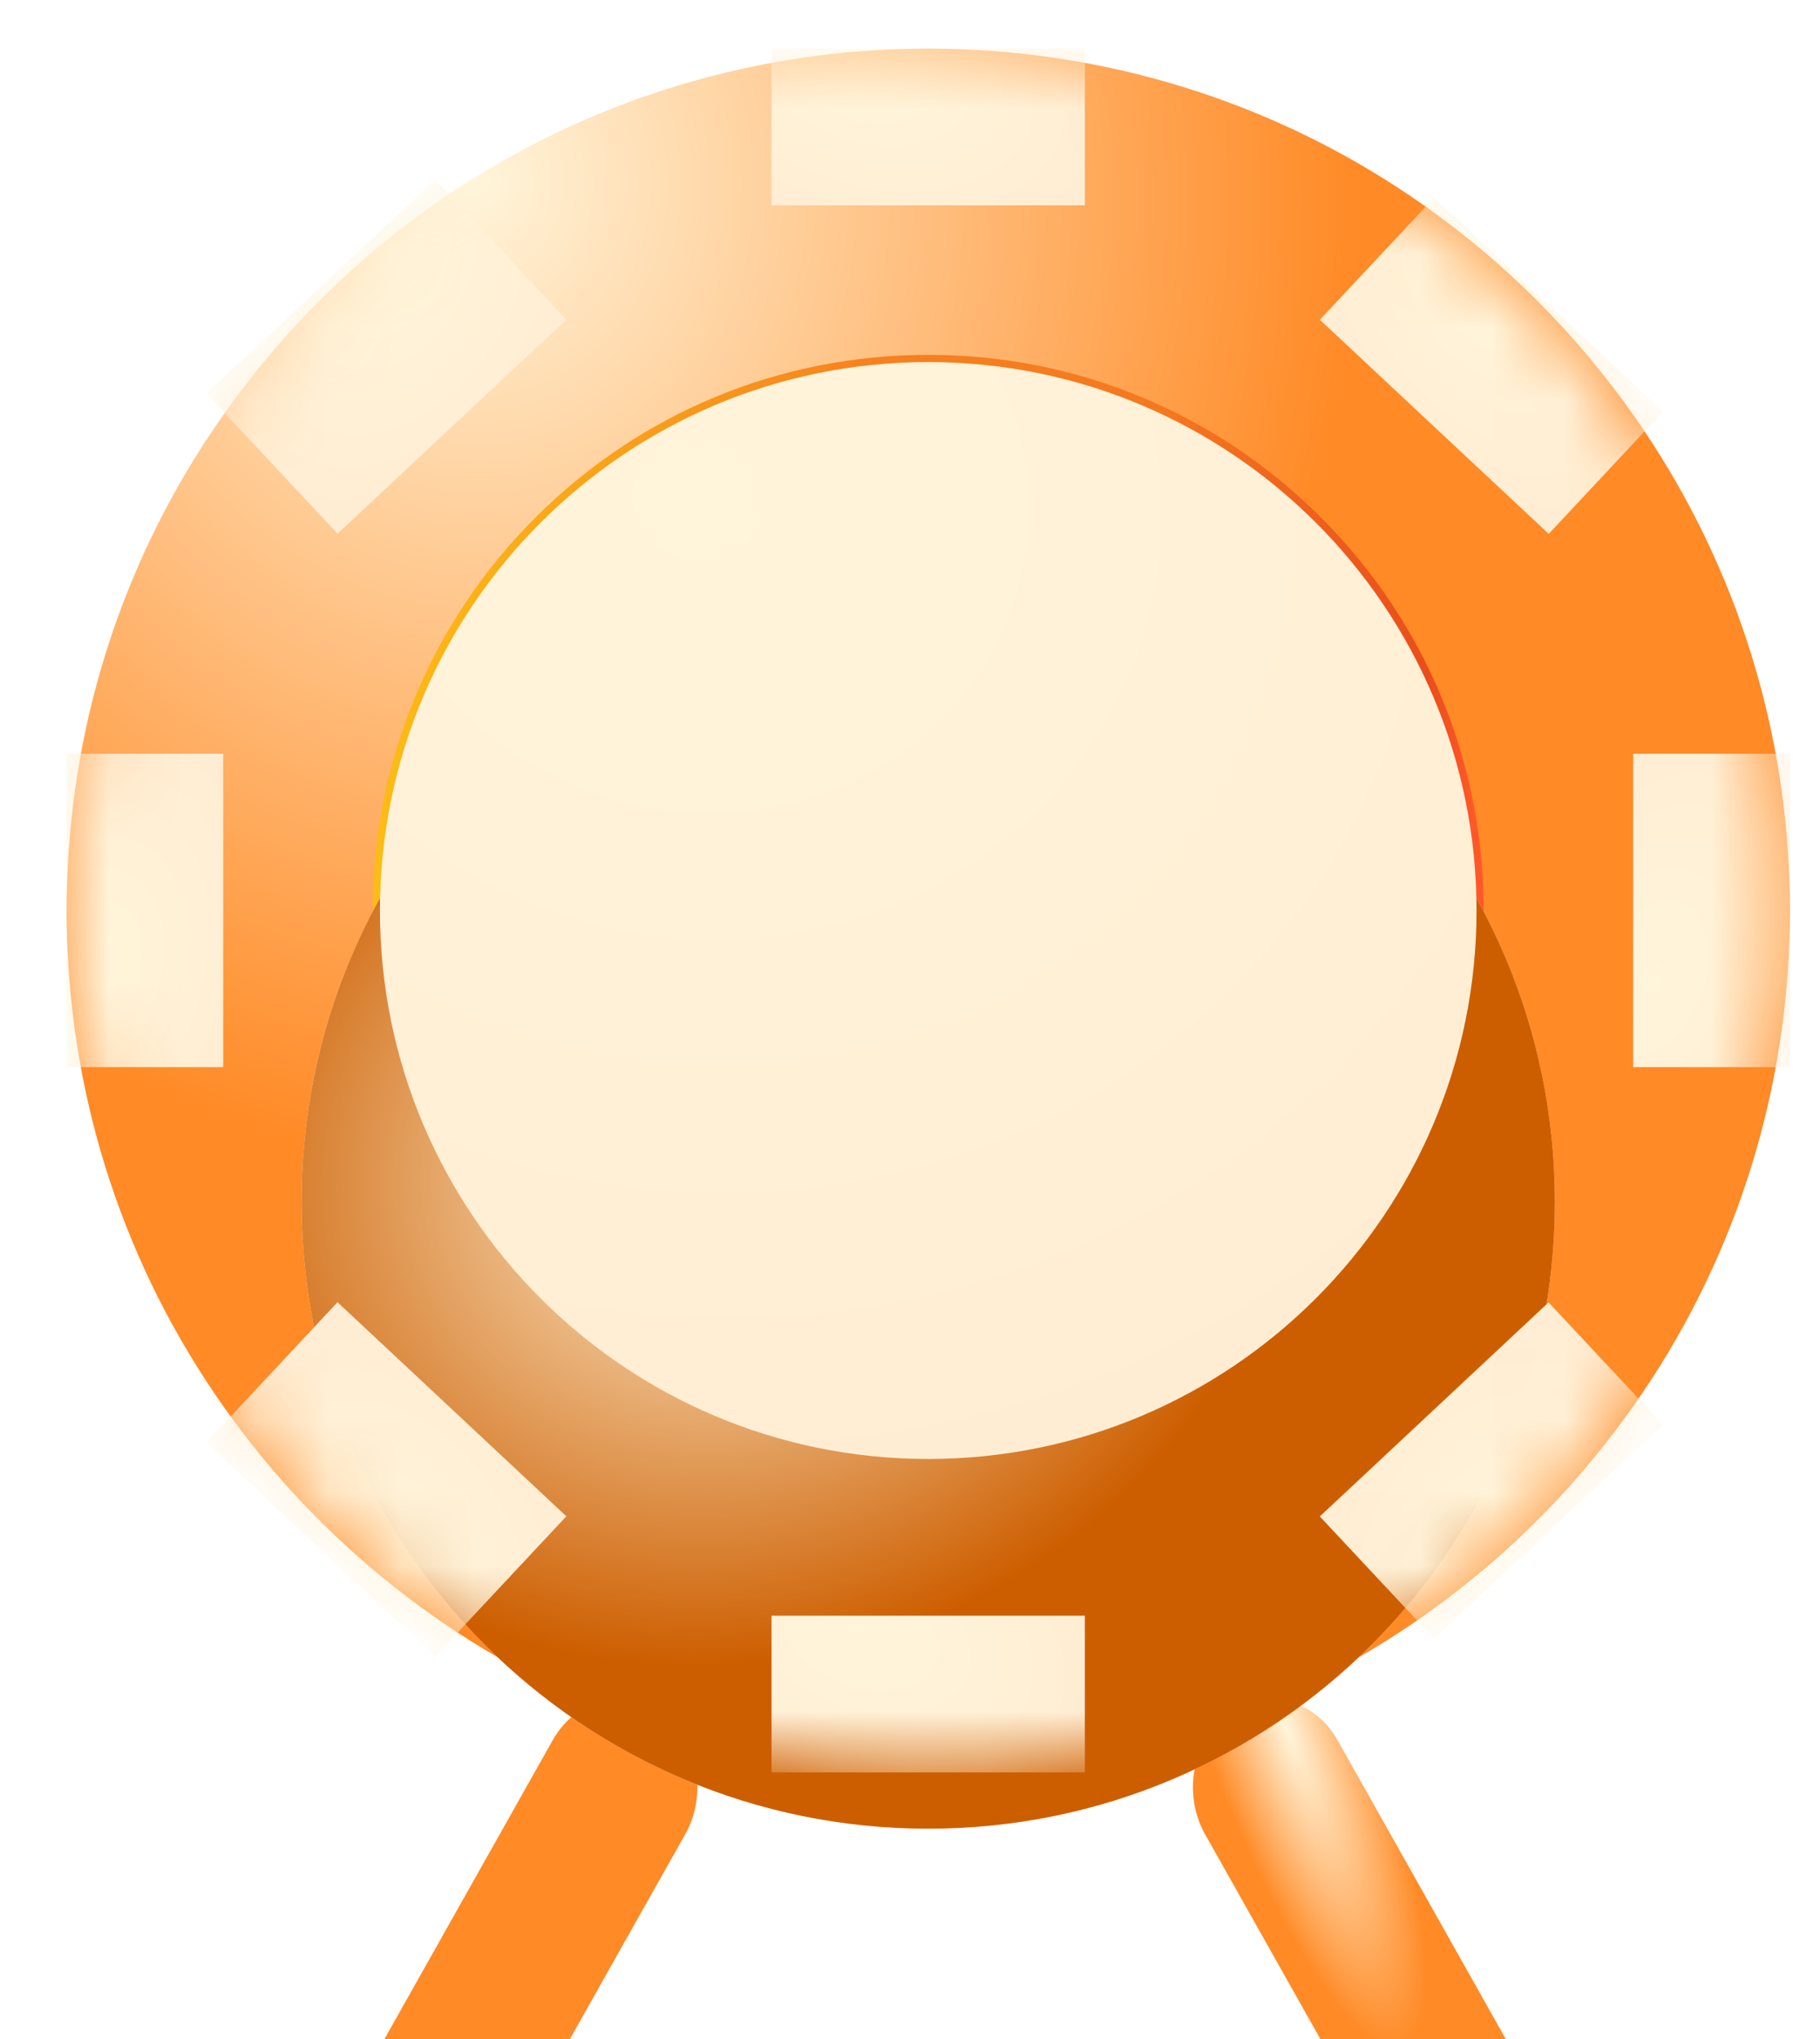 <svg width="25" height="28" viewBox="0 0 25 28" fill="none" xmlns="http://www.w3.org/2000/svg">
<g filter="url(#filter0_i_9377_811)">
<path d="M7.593 19.896C7.911 19.332 8.576 19.164 9.078 19.521C9.58 19.878 9.73 20.624 9.412 21.188L6.536 26.294C6.218 26.859 5.554 27.027 5.052 26.67C4.549 26.313 4.4 25.567 4.717 25.003L7.593 19.896Z" fill="url(#paint0_radial_9377_811)"/>
<path d="M7.593 19.896C7.911 19.332 8.576 19.164 9.078 19.521C9.58 19.878 9.73 20.624 9.412 21.188L6.536 26.294C6.218 26.859 5.554 27.027 5.052 26.67C4.549 26.313 4.4 25.567 4.717 25.003L7.593 19.896Z" fill="url(#paint1_radial_9377_811)"/>
<path d="M22.434 24.917C23.028 24.917 23.51 25.458 23.51 26.125C23.51 26.793 23.028 27.334 22.434 27.334L3.067 27.334C2.472 27.334 1.991 26.793 1.991 26.125C1.991 25.458 2.472 24.917 3.067 24.917L22.434 24.917Z" fill="url(#paint2_radial_9377_811)"/>
<path d="M22.434 24.917C23.028 24.917 23.51 25.458 23.51 26.125C23.51 26.793 23.028 27.334 22.434 27.334L3.067 27.334C2.472 27.334 1.991 26.793 1.991 26.125C1.991 25.458 2.472 24.917 3.067 24.917L22.434 24.917Z" fill="url(#paint3_radial_9377_811)"/>
<path d="M18.372 19.896C18.055 19.332 17.39 19.164 16.888 19.521C16.386 19.878 16.236 20.624 16.553 21.188L19.429 26.294C19.747 26.859 20.412 27.027 20.914 26.67C21.416 26.313 21.566 25.567 21.248 25.003L18.372 19.896Z" fill="url(#paint4_radial_9377_811)"/>
<path d="M18.372 19.896C18.055 19.332 17.39 19.164 16.888 19.521C16.386 19.878 16.236 20.624 16.553 21.188L19.429 26.294C19.747 26.859 20.412 27.027 20.914 26.67C21.416 26.313 21.566 25.567 21.248 25.003L18.372 19.896Z" fill="url(#paint5_radial_9377_811)"/>
</g>
<path d="M24.578 12.059C24.576 12.009 24.574 11.96 24.572 11.912C24.57 11.875 24.568 11.837 24.566 11.801C24.564 11.766 24.561 11.731 24.559 11.698C24.557 11.665 24.555 11.633 24.552 11.599C24.549 11.556 24.546 11.513 24.542 11.472C24.538 11.424 24.533 11.375 24.529 11.326C24.299 9.002 23.394 6.818 21.91 5.007C21.879 4.969 21.848 4.931 21.817 4.895C21.786 4.857 21.753 4.82 21.721 4.782C21.701 4.758 21.68 4.735 21.66 4.711L21.654 4.704C21.609 4.653 21.564 4.602 21.518 4.551C21.495 4.526 21.472 4.502 21.449 4.476C21.34 4.358 21.23 4.243 21.12 4.133C21.054 4.067 20.985 4 20.916 3.934C20.881 3.902 20.846 3.869 20.811 3.836L20.801 3.826C20.766 3.793 20.729 3.76 20.692 3.726C20.651 3.689 20.611 3.653 20.568 3.615C20.536 3.588 20.504 3.56 20.471 3.532L20.467 3.528C20.431 3.497 20.396 3.466 20.36 3.437C20.322 3.405 20.284 3.373 20.246 3.342C18.436 1.86 16.251 0.955 13.927 0.726C13.879 0.721 13.83 0.716 13.783 0.713C13.74 0.709 13.698 0.705 13.658 0.702C13.622 0.699 13.585 0.697 13.549 0.694C13.518 0.692 13.487 0.69 13.455 0.689L13.438 0.688C13.406 0.686 13.374 0.684 13.343 0.683C13.294 0.68 13.244 0.678 13.196 0.676C12.909 0.665 12.592 0.665 12.307 0.676C12.258 0.678 12.209 0.68 12.159 0.683C12.127 0.684 12.095 0.686 12.064 0.688H12.054C12.019 0.69 11.984 0.693 11.95 0.695C11.915 0.697 11.881 0.699 11.847 0.702C11.804 0.705 11.761 0.709 11.721 0.713C11.672 0.716 11.624 0.721 11.575 0.726C9.251 0.955 7.066 1.86 5.254 3.345C5.225 3.369 5.196 3.393 5.166 3.418C4.823 3.705 4.493 4.014 4.186 4.336C4.164 4.359 4.142 4.381 4.123 4.403L4.12 4.406C4.106 4.421 4.091 4.437 4.077 4.452C4.044 4.487 4.012 4.522 3.98 4.558L3.977 4.561C3.866 4.685 3.759 4.807 3.661 4.926C3.646 4.943 3.632 4.96 3.618 4.977L3.593 5.008C2.108 6.818 1.203 9.003 0.974 11.327C0.969 11.376 0.964 11.424 0.961 11.47C0.957 11.513 0.953 11.556 0.95 11.6C0.947 11.633 0.945 11.665 0.943 11.696C0.941 11.731 0.938 11.766 0.936 11.8C0.934 11.837 0.932 11.875 0.93 11.912C0.928 11.961 0.925 12.01 0.924 12.058C0.918 12.202 0.915 12.352 0.915 12.503C0.915 12.654 0.918 12.804 0.923 12.947C0.925 12.997 0.927 13.046 0.93 13.096C0.931 13.128 0.933 13.16 0.935 13.192C0.936 13.225 0.939 13.258 0.941 13.291V13.294C0.943 13.332 0.946 13.371 0.949 13.408C0.952 13.447 0.955 13.486 0.959 13.524L0.96 13.534C0.963 13.582 0.968 13.631 0.973 13.68C1.202 16.003 2.107 18.188 3.591 19.999C3.616 20.029 3.64 20.058 3.665 20.088C3.719 20.153 3.774 20.217 3.829 20.28C3.851 20.305 3.873 20.33 3.895 20.354C3.922 20.385 3.949 20.415 3.975 20.445C4.009 20.482 4.042 20.518 4.075 20.553C4.091 20.57 4.106 20.587 4.122 20.604C4.143 20.626 4.164 20.648 4.184 20.669C4.362 20.857 4.548 21.039 4.735 21.21C4.759 21.233 4.784 21.256 4.809 21.279L4.818 21.287C4.851 21.317 4.885 21.347 4.918 21.376C4.963 21.416 5.008 21.455 5.053 21.494L5.079 21.516C5.099 21.533 5.12 21.55 5.14 21.568L5.156 21.581C5.186 21.607 5.218 21.633 5.249 21.658L5.255 21.663C7.065 23.147 9.25 24.052 11.574 24.281C11.623 24.286 11.671 24.291 11.717 24.294C11.761 24.299 11.804 24.302 11.846 24.305C11.881 24.308 11.915 24.311 11.949 24.312C11.984 24.315 12.019 24.317 12.055 24.319C12.089 24.321 12.124 24.323 12.159 24.325C12.208 24.327 12.257 24.33 12.305 24.331C12.449 24.337 12.599 24.34 12.75 24.34C12.901 24.34 13.051 24.337 13.194 24.331C13.244 24.33 13.293 24.328 13.342 24.325C13.377 24.324 13.412 24.322 13.447 24.32C13.481 24.318 13.515 24.316 13.551 24.313C13.587 24.311 13.623 24.308 13.656 24.305C13.696 24.302 13.736 24.299 13.777 24.295H13.781C13.83 24.291 13.879 24.286 13.928 24.282C16.25 24.052 18.434 23.148 20.244 21.666C20.254 21.658 20.264 21.65 20.271 21.644C20.303 21.617 20.335 21.591 20.364 21.567C20.391 21.545 20.416 21.522 20.441 21.502C20.525 21.43 20.61 21.355 20.693 21.279C20.717 21.258 20.741 21.236 20.765 21.214C20.781 21.199 20.799 21.184 20.815 21.168C20.849 21.136 20.884 21.103 20.917 21.071C21.099 20.898 21.278 20.716 21.449 20.531C21.498 20.478 21.55 20.421 21.607 20.356C21.652 20.305 21.697 20.253 21.742 20.201L21.765 20.174C21.782 20.154 21.799 20.134 21.816 20.114L21.826 20.101C21.853 20.069 21.88 20.038 21.905 20.007L21.911 19.999C23.395 18.189 24.3 16.004 24.529 13.68C24.534 13.631 24.538 13.582 24.542 13.535V13.53C24.546 13.489 24.55 13.448 24.553 13.41C24.556 13.371 24.558 13.333 24.561 13.296V13.292C24.563 13.259 24.566 13.226 24.567 13.193C24.569 13.161 24.571 13.129 24.572 13.095C24.575 13.046 24.577 12.997 24.578 12.949C24.584 12.805 24.587 12.655 24.587 12.504C24.587 12.352 24.584 12.203 24.579 12.059L24.578 12.059ZM19.727 12.503C19.727 16.349 16.598 19.478 12.751 19.478C8.905 19.478 5.776 16.349 5.776 12.503C5.776 8.656 8.905 5.528 12.751 5.528C16.597 5.528 19.726 8.657 19.726 12.503H19.727Z" fill="url(#paint6_radial_9377_811)"/>
<path d="M12.751 20.132C10.713 20.132 8.797 19.339 7.355 17.898C5.914 16.456 5.121 14.54 5.121 12.502C5.121 10.465 5.914 8.548 7.355 7.107C8.797 5.666 10.713 4.873 12.751 4.873C14.788 4.873 16.705 5.666 18.146 7.107C19.587 8.548 20.38 10.465 20.38 12.502C20.38 14.54 19.587 16.456 18.146 17.898C16.705 19.339 14.788 20.132 12.751 20.132ZM12.751 5.525C8.903 5.525 5.773 8.655 5.773 12.502C5.773 16.35 8.903 19.48 12.751 19.48C16.598 19.48 19.728 16.35 19.728 12.502C19.728 8.655 16.598 5.525 12.751 5.525Z" fill="url(#paint7_linear_9377_811)"/>
<g filter="url(#filter1_i_9377_811)">
<path d="M12.75 21.112C17.504 21.112 21.358 17.258 21.358 12.504C21.358 7.75 17.504 3.896 12.75 3.896C7.996 3.896 4.142 7.75 4.142 12.504C4.142 17.258 7.996 21.112 12.75 21.112Z" fill="url(#paint8_radial_9377_811)"/>
<path d="M12.75 21.112C17.504 21.112 21.358 17.258 21.358 12.504C21.358 7.75 17.504 3.896 12.75 3.896C7.996 3.896 4.142 7.75 4.142 12.504C4.142 17.258 7.996 21.112 12.75 21.112Z" fill="url(#paint9_radial_9377_811)"/>
</g>
<path d="M12.75 20.035C16.91 20.035 20.282 16.663 20.282 12.503C20.282 8.344 16.91 4.972 12.75 4.972C8.591 4.972 5.219 8.344 5.219 12.503C5.219 16.663 8.591 20.035 12.75 20.035Z" fill="url(#paint10_radial_9377_811)"/>
<mask id="mask0_9377_811" style="mask-type:luminance" maskUnits="userSpaceOnUse" x="0" y="0" width="25" height="25">
<path d="M24.576 12.058C24.574 12.008 24.572 11.959 24.57 11.911C24.568 11.874 24.566 11.836 24.564 11.8C24.562 11.765 24.559 11.73 24.557 11.697C24.555 11.664 24.553 11.632 24.55 11.598C24.547 11.555 24.544 11.512 24.54 11.471C24.536 11.423 24.531 11.374 24.526 11.325C24.297 9.001 23.392 6.817 21.908 5.006C21.877 4.968 21.846 4.93 21.815 4.894C21.783 4.856 21.751 4.819 21.719 4.781C21.699 4.757 21.678 4.734 21.658 4.71L21.652 4.703C21.607 4.652 21.561 4.601 21.516 4.55C21.493 4.525 21.47 4.501 21.447 4.475C21.338 4.357 21.228 4.242 21.118 4.132C21.052 4.066 20.983 3.999 20.914 3.933C20.879 3.9 20.844 3.868 20.809 3.835L20.799 3.825C20.764 3.792 20.727 3.759 20.69 3.725C20.649 3.688 20.609 3.652 20.566 3.614C20.534 3.587 20.502 3.559 20.469 3.531L20.465 3.527C20.429 3.496 20.394 3.465 20.358 3.435C20.32 3.404 20.281 3.372 20.244 3.341C18.434 1.859 16.248 0.954 13.925 0.725C13.876 0.72 13.828 0.715 13.78 0.712C13.738 0.708 13.696 0.704 13.656 0.701C13.62 0.698 13.583 0.696 13.547 0.693C13.516 0.691 13.485 0.689 13.453 0.688L13.436 0.687C13.404 0.685 13.372 0.683 13.341 0.682C13.292 0.679 13.242 0.677 13.194 0.675C12.907 0.664 12.59 0.664 12.305 0.675C12.255 0.677 12.207 0.679 12.157 0.682C12.125 0.683 12.093 0.685 12.062 0.687H12.052C12.017 0.689 11.982 0.692 11.947 0.694C11.913 0.696 11.879 0.698 11.845 0.701C11.802 0.704 11.759 0.708 11.719 0.712C11.67 0.715 11.622 0.72 11.573 0.725C9.249 0.954 7.064 1.859 5.252 3.344C5.222 3.368 5.193 3.392 5.164 3.417C4.821 3.704 4.491 4.013 4.184 4.335C4.162 4.358 4.14 4.38 4.121 4.402L4.118 4.404C4.104 4.42 4.088 4.436 4.075 4.451C4.042 4.486 4.01 4.521 3.978 4.557L3.975 4.56C3.863 4.684 3.757 4.806 3.659 4.925C3.644 4.942 3.63 4.959 3.616 4.976L3.591 5.007C2.106 6.817 1.201 9.002 0.972 11.326C0.967 11.375 0.962 11.423 0.958 11.469C0.955 11.512 0.951 11.555 0.947 11.599C0.945 11.632 0.943 11.664 0.941 11.695C0.938 11.73 0.936 11.765 0.934 11.799C0.932 11.836 0.93 11.874 0.928 11.911C0.926 11.96 0.923 12.009 0.922 12.057C0.916 12.201 0.913 12.351 0.913 12.502C0.913 12.653 0.916 12.803 0.921 12.946C0.923 12.996 0.925 13.045 0.927 13.095C0.929 13.127 0.931 13.159 0.933 13.191C0.934 13.224 0.937 13.257 0.939 13.29V13.293C0.941 13.331 0.944 13.37 0.947 13.407C0.95 13.446 0.953 13.485 0.956 13.524L0.957 13.533C0.961 13.581 0.966 13.63 0.971 13.678C1.2 16.002 2.105 18.187 3.589 19.998C3.613 20.028 3.638 20.057 3.663 20.087C3.717 20.151 3.772 20.216 3.827 20.279C3.849 20.304 3.871 20.329 3.893 20.353C3.92 20.384 3.947 20.414 3.973 20.444C4.007 20.481 4.04 20.517 4.073 20.552C4.088 20.569 4.104 20.586 4.12 20.603C4.141 20.625 4.162 20.647 4.182 20.668C4.36 20.856 4.546 21.038 4.733 21.209C4.757 21.232 4.782 21.255 4.807 21.277L4.816 21.285C4.849 21.316 4.883 21.346 4.916 21.375C4.961 21.415 5.006 21.454 5.051 21.493L5.077 21.515C5.097 21.532 5.118 21.549 5.138 21.567L5.153 21.58C5.184 21.606 5.216 21.632 5.247 21.657L5.253 21.662C7.063 23.146 9.248 24.051 11.572 24.28C11.621 24.285 11.669 24.29 11.715 24.293C11.759 24.298 11.801 24.301 11.844 24.304C11.879 24.307 11.913 24.309 11.947 24.311C11.982 24.314 12.017 24.316 12.053 24.318C12.087 24.32 12.122 24.322 12.157 24.324C12.206 24.326 12.255 24.328 12.303 24.33C12.447 24.336 12.597 24.338 12.748 24.338C12.899 24.338 13.049 24.336 13.192 24.33C13.242 24.329 13.291 24.327 13.34 24.324C13.375 24.323 13.409 24.32 13.445 24.319C13.479 24.317 13.513 24.315 13.549 24.312C13.585 24.309 13.621 24.307 13.654 24.304C13.694 24.301 13.734 24.298 13.775 24.294H13.779C13.828 24.29 13.877 24.285 13.925 24.28C16.248 24.051 18.432 23.147 20.241 21.665C20.252 21.657 20.262 21.649 20.269 21.643C20.301 21.616 20.333 21.59 20.362 21.566C20.388 21.544 20.414 21.521 20.439 21.5C20.523 21.429 20.608 21.354 20.691 21.278C20.715 21.257 20.739 21.235 20.763 21.213C20.779 21.198 20.796 21.183 20.812 21.167C20.847 21.135 20.882 21.102 20.915 21.07C21.096 20.897 21.276 20.715 21.447 20.529C21.496 20.477 21.548 20.42 21.605 20.355C21.65 20.304 21.695 20.252 21.74 20.2L21.762 20.173C21.78 20.153 21.797 20.134 21.814 20.113L21.824 20.1C21.851 20.068 21.878 20.037 21.903 20.006L21.909 19.998C23.392 18.188 24.298 16.003 24.527 13.678C24.532 13.63 24.536 13.581 24.54 13.534V13.529C24.544 13.488 24.548 13.447 24.551 13.409C24.553 13.37 24.556 13.332 24.559 13.295V13.29C24.561 13.258 24.564 13.225 24.565 13.192C24.567 13.16 24.569 13.127 24.57 13.094C24.573 13.045 24.575 12.996 24.576 12.948C24.582 12.804 24.585 12.654 24.585 12.503C24.585 12.351 24.582 12.202 24.577 12.058L24.576 12.058ZM19.725 12.502C19.725 16.348 16.596 19.477 12.749 19.477C8.903 19.477 5.774 16.348 5.774 12.502C5.774 8.655 8.903 5.527 12.749 5.527C16.595 5.527 19.724 8.656 19.724 12.502H19.725Z" fill="white"/>
</mask>
<g mask="url(#mask0_9377_811)">
<rect x="10.598" y="0.667" width="4.304" height="2.152" fill="url(#paint11_radial_9377_811)"/>
<rect x="10.598" y="22.187" width="4.304" height="2.152" fill="url(#paint12_radial_9377_811)"/>
<rect x="19.7" y="2.713" width="4.304" height="2.298" transform="rotate(43.086 19.7 2.713)" fill="url(#paint13_radial_9377_811)"/>
<rect width="4.304" height="2.298" transform="matrix(0.73 -0.683 -0.683 -0.73 19.699 22.502)" fill="url(#paint14_radial_9377_811)"/>
<rect width="4.304" height="2.637" transform="matrix(-0.73 0.683 0.683 0.73 5.978 2.464)" fill="url(#paint15_radial_9377_811)"/>
<rect x="5.978" y="22.748" width="4.304" height="2.637" transform="rotate(-136.914 5.978 22.748)" fill="url(#paint16_radial_9377_811)"/>
<rect x="0.914" y="14.654" width="4.304" height="2.152" transform="rotate(-90 0.914 14.654)" fill="url(#paint17_radial_9377_811)"/>
<rect x="22.434" y="14.654" width="4.304" height="2.152" transform="rotate(-90 22.434 14.654)" fill="url(#paint18_radial_9377_811)"/>
</g>
<defs>
<filter id="filter0_i_9377_811" x="1.991" y="19.334" width="21.519" height="10" filterUnits="userSpaceOnUse" color-interpolation-filters="sRGB">
<feFlood flood-opacity="0" result="BackgroundImageFix"/>
<feBlend mode="normal" in="SourceGraphic" in2="BackgroundImageFix" result="shape"/>
<feColorMatrix in="SourceAlpha" type="matrix" values="0 0 0 0 0 0 0 0 0 0 0 0 0 0 0 0 0 0 127 0" result="hardAlpha"/>
<feOffset dy="4"/>
<feGaussianBlur stdDeviation="1"/>
<feComposite in2="hardAlpha" operator="arithmetic" k2="-1" k3="1"/>
<feColorMatrix type="matrix" values="0 0 0 0 1 0 0 0 0 1 0 0 0 0 1 0 0 0 0.25 0"/>
<feBlend mode="normal" in2="shape" result="effect1_innerShadow_9377_811"/>
</filter>
<filter id="filter1_i_9377_811" x="4.142" y="3.896" width="17.215" height="19.215" filterUnits="userSpaceOnUse" color-interpolation-filters="sRGB">
<feFlood flood-opacity="0" result="BackgroundImageFix"/>
<feBlend mode="normal" in="SourceGraphic" in2="BackgroundImageFix" result="shape"/>
<feColorMatrix in="SourceAlpha" type="matrix" values="0 0 0 0 0 0 0 0 0 0 0 0 0 0 0 0 0 0 127 0" result="hardAlpha"/>
<feOffset dy="4"/>
<feGaussianBlur stdDeviation="1"/>
<feComposite in2="hardAlpha" operator="arithmetic" k2="-1" k3="1"/>
<feColorMatrix type="matrix" values="0 0 0 0 1 0 0 0 0 1 0 0 0 0 1 0 0 0 0.25 0"/>
<feBlend mode="normal" in2="shape" result="effect1_innerShadow_9377_811"/>
</filter>
<radialGradient id="paint0_radial_9377_811" cx="0" cy="0" r="1" gradientUnits="userSpaceOnUse" gradientTransform="translate(17.772 20.119) rotate(-99.293) scale(13.905 8.698)">
<stop stop-color="#FFF5DB"/>
<stop offset="1" stop-color="#FFDFC5"/>
</radialGradient>
<radialGradient id="paint1_radial_9377_811" cx="0" cy="0" r="1" gradientUnits="userSpaceOnUse" gradientTransform="translate(17.666 19.719) rotate(-20.038) scale(1.139 4.697)">
<stop stop-color="#FFF5DB"/>
<stop offset="1" stop-color="#FF8A26"/>
</radialGradient>
<radialGradient id="paint2_radial_9377_811" cx="0" cy="0" r="1" gradientUnits="userSpaceOnUse" gradientTransform="translate(17.772 20.119) rotate(-99.293) scale(13.905 8.698)">
<stop stop-color="#FFF5DB"/>
<stop offset="1" stop-color="#FFDFC5"/>
</radialGradient>
<radialGradient id="paint3_radial_9377_811" cx="0" cy="0" r="1" gradientUnits="userSpaceOnUse" gradientTransform="translate(17.666 19.719) rotate(-20.038) scale(1.139 4.697)">
<stop stop-color="#FFF5DB"/>
<stop offset="1" stop-color="#FF8A26"/>
</radialGradient>
<radialGradient id="paint4_radial_9377_811" cx="0" cy="0" r="1" gradientUnits="userSpaceOnUse" gradientTransform="translate(17.772 20.119) rotate(-99.293) scale(13.905 8.698)">
<stop stop-color="#FFF5DB"/>
<stop offset="1" stop-color="#FFDFC5"/>
</radialGradient>
<radialGradient id="paint5_radial_9377_811" cx="0" cy="0" r="1" gradientUnits="userSpaceOnUse" gradientTransform="translate(17.666 19.719) rotate(-20.038) scale(1.139 4.697)">
<stop stop-color="#FFF5DB"/>
<stop offset="1" stop-color="#FF8A26"/>
</radialGradient>
<radialGradient id="paint6_radial_9377_811" cx="0" cy="0" r="1" gradientUnits="userSpaceOnUse" gradientTransform="translate(6.552 2.443) rotate(175.828) scale(12.023 13.698)">
<stop stop-color="#FFF5DB"/>
<stop offset="1" stop-color="#FF8A26"/>
</radialGradient>
<linearGradient id="paint7_linear_9377_811" x1="5.12" y1="12.502" x2="20.38" y2="12.502" gradientUnits="userSpaceOnUse">
<stop stop-color="#FDBC14"/>
<stop offset="0.23" stop-color="#FA9F19"/>
<stop offset="0.46" stop-color="#F6811E"/>
<stop offset="0.71" stop-color="#F5781F"/>
<stop offset="0.95" stop-color="#EA4D1B"/>
<stop offset="0.99" stop-color="#FF5828"/>
</linearGradient>
<radialGradient id="paint8_radial_9377_811" cx="0" cy="0" r="1" gradientUnits="userSpaceOnUse" gradientTransform="translate(9.048 6.005) rotate(-144.599) scale(45.48 43.296)">
<stop stop-color="#FFF5DB"/>
<stop offset="1" stop-color="#FFDFC5"/>
</radialGradient>
<radialGradient id="paint9_radial_9377_811" cx="0" cy="0" r="1" gradientUnits="userSpaceOnUse" gradientTransform="translate(10.06 11.966) rotate(71.565) scale(6.805 7.753)">
<stop stop-color="#FFF5DB"/>
<stop offset="1" stop-color="#CD5E00"/>
</radialGradient>
<radialGradient id="paint10_radial_9377_811" cx="0" cy="0" r="1" gradientUnits="userSpaceOnUse" gradientTransform="translate(9.511 6.817) rotate(-144.599) scale(39.795 37.884)">
<stop stop-color="#FFF5DB"/>
<stop offset="1" stop-color="#FFDFC5"/>
</radialGradient>
<radialGradient id="paint11_radial_9377_811" cx="0" cy="0" r="1" gradientUnits="userSpaceOnUse" gradientTransform="translate(11.825 0.931) rotate(-160.438) scale(9.836 6.256)">
<stop stop-color="#FFF5DB"/>
<stop offset="1" stop-color="#FFDFC5"/>
</radialGradient>
<radialGradient id="paint12_radial_9377_811" cx="0" cy="0" r="1" gradientUnits="userSpaceOnUse" gradientTransform="translate(11.825 22.451) rotate(-160.438) scale(9.836 6.256)">
<stop stop-color="#FFF5DB"/>
<stop offset="1" stop-color="#FFDFC5"/>
</radialGradient>
<radialGradient id="paint13_radial_9377_811" cx="0" cy="0" r="1" gradientUnits="userSpaceOnUse" gradientTransform="translate(20.926 2.994) rotate(-159.223) scale(9.912 6.628)">
<stop stop-color="#FFF5DB"/>
<stop offset="1" stop-color="#FFDFC5"/>
</radialGradient>
<radialGradient id="paint14_radial_9377_811" cx="0" cy="0" r="1" gradientUnits="userSpaceOnUse" gradientTransform="translate(1.226 0.281) rotate(-159.223) scale(9.912 6.628)">
<stop stop-color="#FFF5DB"/>
<stop offset="1" stop-color="#FFDFC5"/>
</radialGradient>
<radialGradient id="paint15_radial_9377_811" cx="0" cy="0" r="1" gradientUnits="userSpaceOnUse" gradientTransform="translate(1.226 0.323) rotate(-156.47) scale(10.108 7.46)">
<stop stop-color="#FFF5DB"/>
<stop offset="1" stop-color="#FFDFC5"/>
</radialGradient>
<radialGradient id="paint16_radial_9377_811" cx="0" cy="0" r="1" gradientUnits="userSpaceOnUse" gradientTransform="translate(7.204 23.071) rotate(-156.47) scale(10.108 7.46)">
<stop stop-color="#FFF5DB"/>
<stop offset="1" stop-color="#FFDFC5"/>
</radialGradient>
<radialGradient id="paint17_radial_9377_811" cx="0" cy="0" r="1" gradientUnits="userSpaceOnUse" gradientTransform="translate(2.141 14.918) rotate(-160.438) scale(9.836 6.256)">
<stop stop-color="#FFF5DB"/>
<stop offset="1" stop-color="#FFDFC5"/>
</radialGradient>
<radialGradient id="paint18_radial_9377_811" cx="0" cy="0" r="1" gradientUnits="userSpaceOnUse" gradientTransform="translate(23.66 14.918) rotate(-160.438) scale(9.836 6.256)">
<stop stop-color="#FFF5DB"/>
<stop offset="1" stop-color="#FFDFC5"/>
</radialGradient>
</defs>
</svg>
